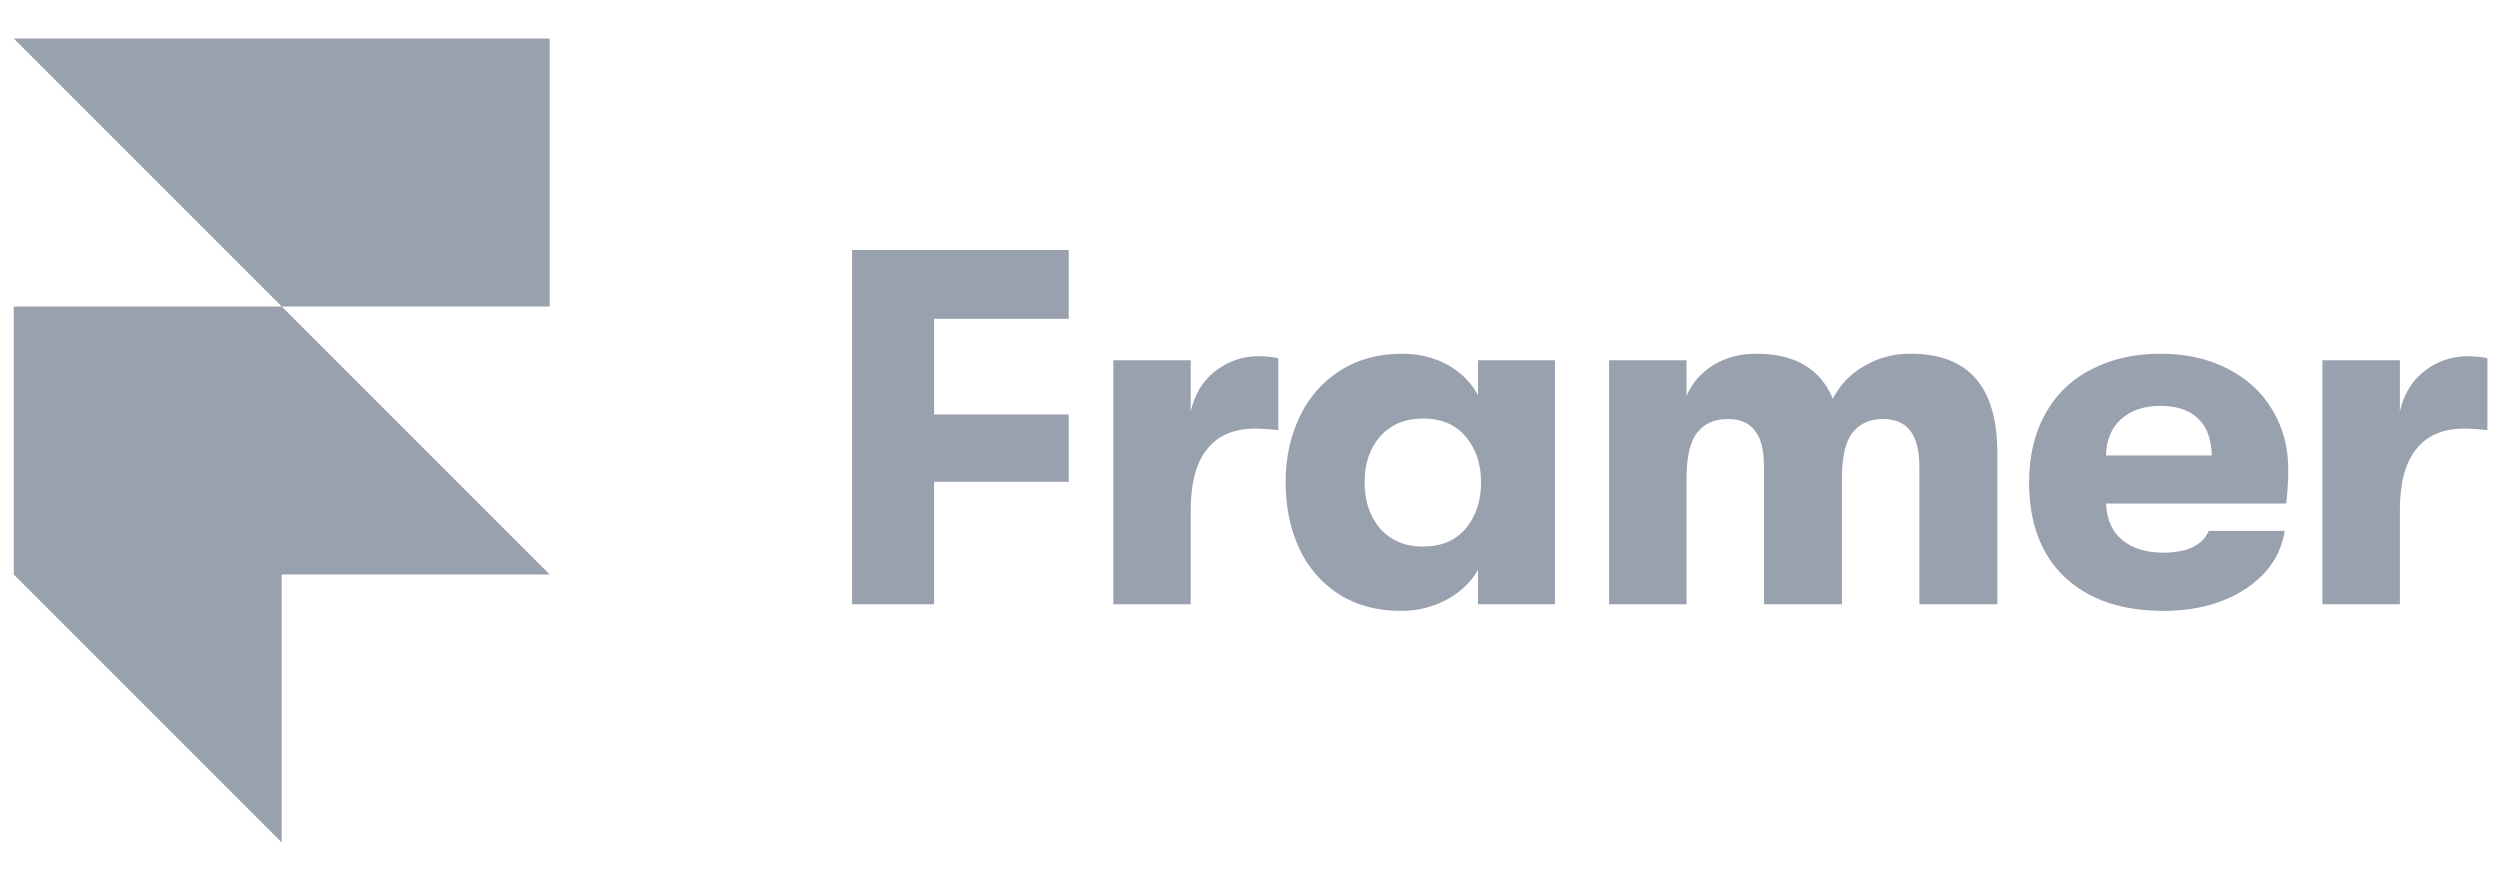 <svg width="113" height="40" viewBox="0 0 113 40" fill="none" xmlns="http://www.w3.org/2000/svg">
<path d="M0.621 1.742H24.846V13.855H12.734L0.621 1.742ZM0.621 13.855H12.734L24.846 25.967H0.621V13.855ZM0.621 25.967H12.734V38.08L0.621 25.967Z" fill="#99A0AE"/>
<path d="M38.514 11.298H48.307V14.41H42.221V18.734H48.307V21.777H42.221V27.313H38.514V11.298ZM50.32 16.285H53.821V18.596C54.004 17.802 54.377 17.193 54.942 16.766C55.52 16.323 56.163 16.103 56.864 16.103C57.23 16.103 57.535 16.134 57.779 16.194V19.443C57.429 19.401 57.078 19.378 56.726 19.374C55.765 19.374 55.041 19.686 54.553 20.312C54.066 20.922 53.821 21.837 53.821 23.058V27.313H50.322V16.285H50.32ZM63.305 27.611C62.237 27.611 61.306 27.359 60.513 26.856C59.735 26.352 59.117 25.638 58.729 24.796C58.317 23.913 58.11 22.912 58.11 21.799C58.11 20.701 58.325 19.709 58.752 18.825C59.152 17.971 59.787 17.249 60.582 16.743C61.389 16.24 62.313 15.988 63.351 15.988C64.128 15.988 64.823 16.156 65.433 16.492C66.042 16.828 66.5 17.286 66.805 17.864V16.285H70.283V27.313H66.805V25.757C66.5 26.306 66.027 26.756 65.387 27.107C64.746 27.447 64.03 27.62 63.305 27.611ZM64.311 24.705C65.15 24.705 65.798 24.431 66.256 23.881C66.714 23.332 66.943 22.638 66.943 21.799C66.943 20.976 66.714 20.289 66.256 19.74C65.798 19.191 65.15 18.917 64.311 18.917C63.517 18.917 62.878 19.183 62.39 19.717C61.917 20.252 61.68 20.945 61.68 21.799C61.68 22.654 61.917 23.355 62.39 23.904C62.878 24.438 63.519 24.705 64.311 24.705ZM72.731 16.285H76.232V17.887C76.477 17.322 76.872 16.864 77.421 16.514C77.986 16.165 78.642 15.988 79.389 15.988C81.128 15.988 82.28 16.666 82.843 18.024C83.154 17.409 83.639 16.899 84.239 16.56C84.881 16.174 85.618 15.976 86.367 15.988C88.975 15.988 90.279 17.482 90.279 20.472V27.313H86.756V21.113C86.756 20.366 86.618 19.817 86.344 19.466C86.069 19.116 85.657 18.939 85.108 18.939C84.514 18.939 84.056 19.145 83.736 19.557C83.415 19.954 83.255 20.647 83.255 21.639V27.313H79.732V21.09C79.732 20.343 79.595 19.801 79.32 19.466C79.062 19.116 78.657 18.939 78.109 18.939C77.498 18.939 77.032 19.145 76.712 19.557C76.392 19.954 76.232 20.647 76.232 21.639V27.313H72.732V16.285H72.731ZM103.43 21.227C103.43 21.7 103.399 22.211 103.337 22.76H95.193C95.224 23.477 95.467 24.026 95.925 24.408C96.383 24.789 97.002 24.98 97.778 24.98C98.862 24.98 99.548 24.651 99.838 23.996H103.269C103.101 25.079 102.506 25.955 101.484 26.627C100.478 27.282 99.242 27.611 97.778 27.611C95.887 27.611 94.4 27.099 93.317 26.078C92.249 25.055 91.715 23.63 91.715 21.799C91.715 20.61 91.959 19.58 92.447 18.71C92.919 17.842 93.646 17.139 94.529 16.697C95.43 16.225 96.474 15.988 97.665 15.988C98.793 15.988 99.791 16.209 100.661 16.652C101.545 17.095 102.225 17.712 102.697 18.505C103.186 19.299 103.43 20.206 103.43 21.227ZM99.973 20.587C99.958 19.855 99.753 19.297 99.355 18.917C98.96 18.536 98.387 18.345 97.64 18.345C96.893 18.345 96.298 18.55 95.855 18.963C95.428 19.359 95.207 19.9 95.191 20.587H99.973ZM104.973 16.285H108.474V18.596C108.657 17.802 109.031 17.193 109.595 16.766C110.142 16.335 110.819 16.101 111.517 16.103C111.882 16.103 112.188 16.134 112.431 16.194V19.443C112.082 19.401 111.731 19.378 111.379 19.374C110.418 19.374 109.694 19.686 109.206 20.312C108.717 20.922 108.474 21.837 108.474 23.058V27.313H104.973V16.285Z" fill="#99A0AE"/>
</svg>
